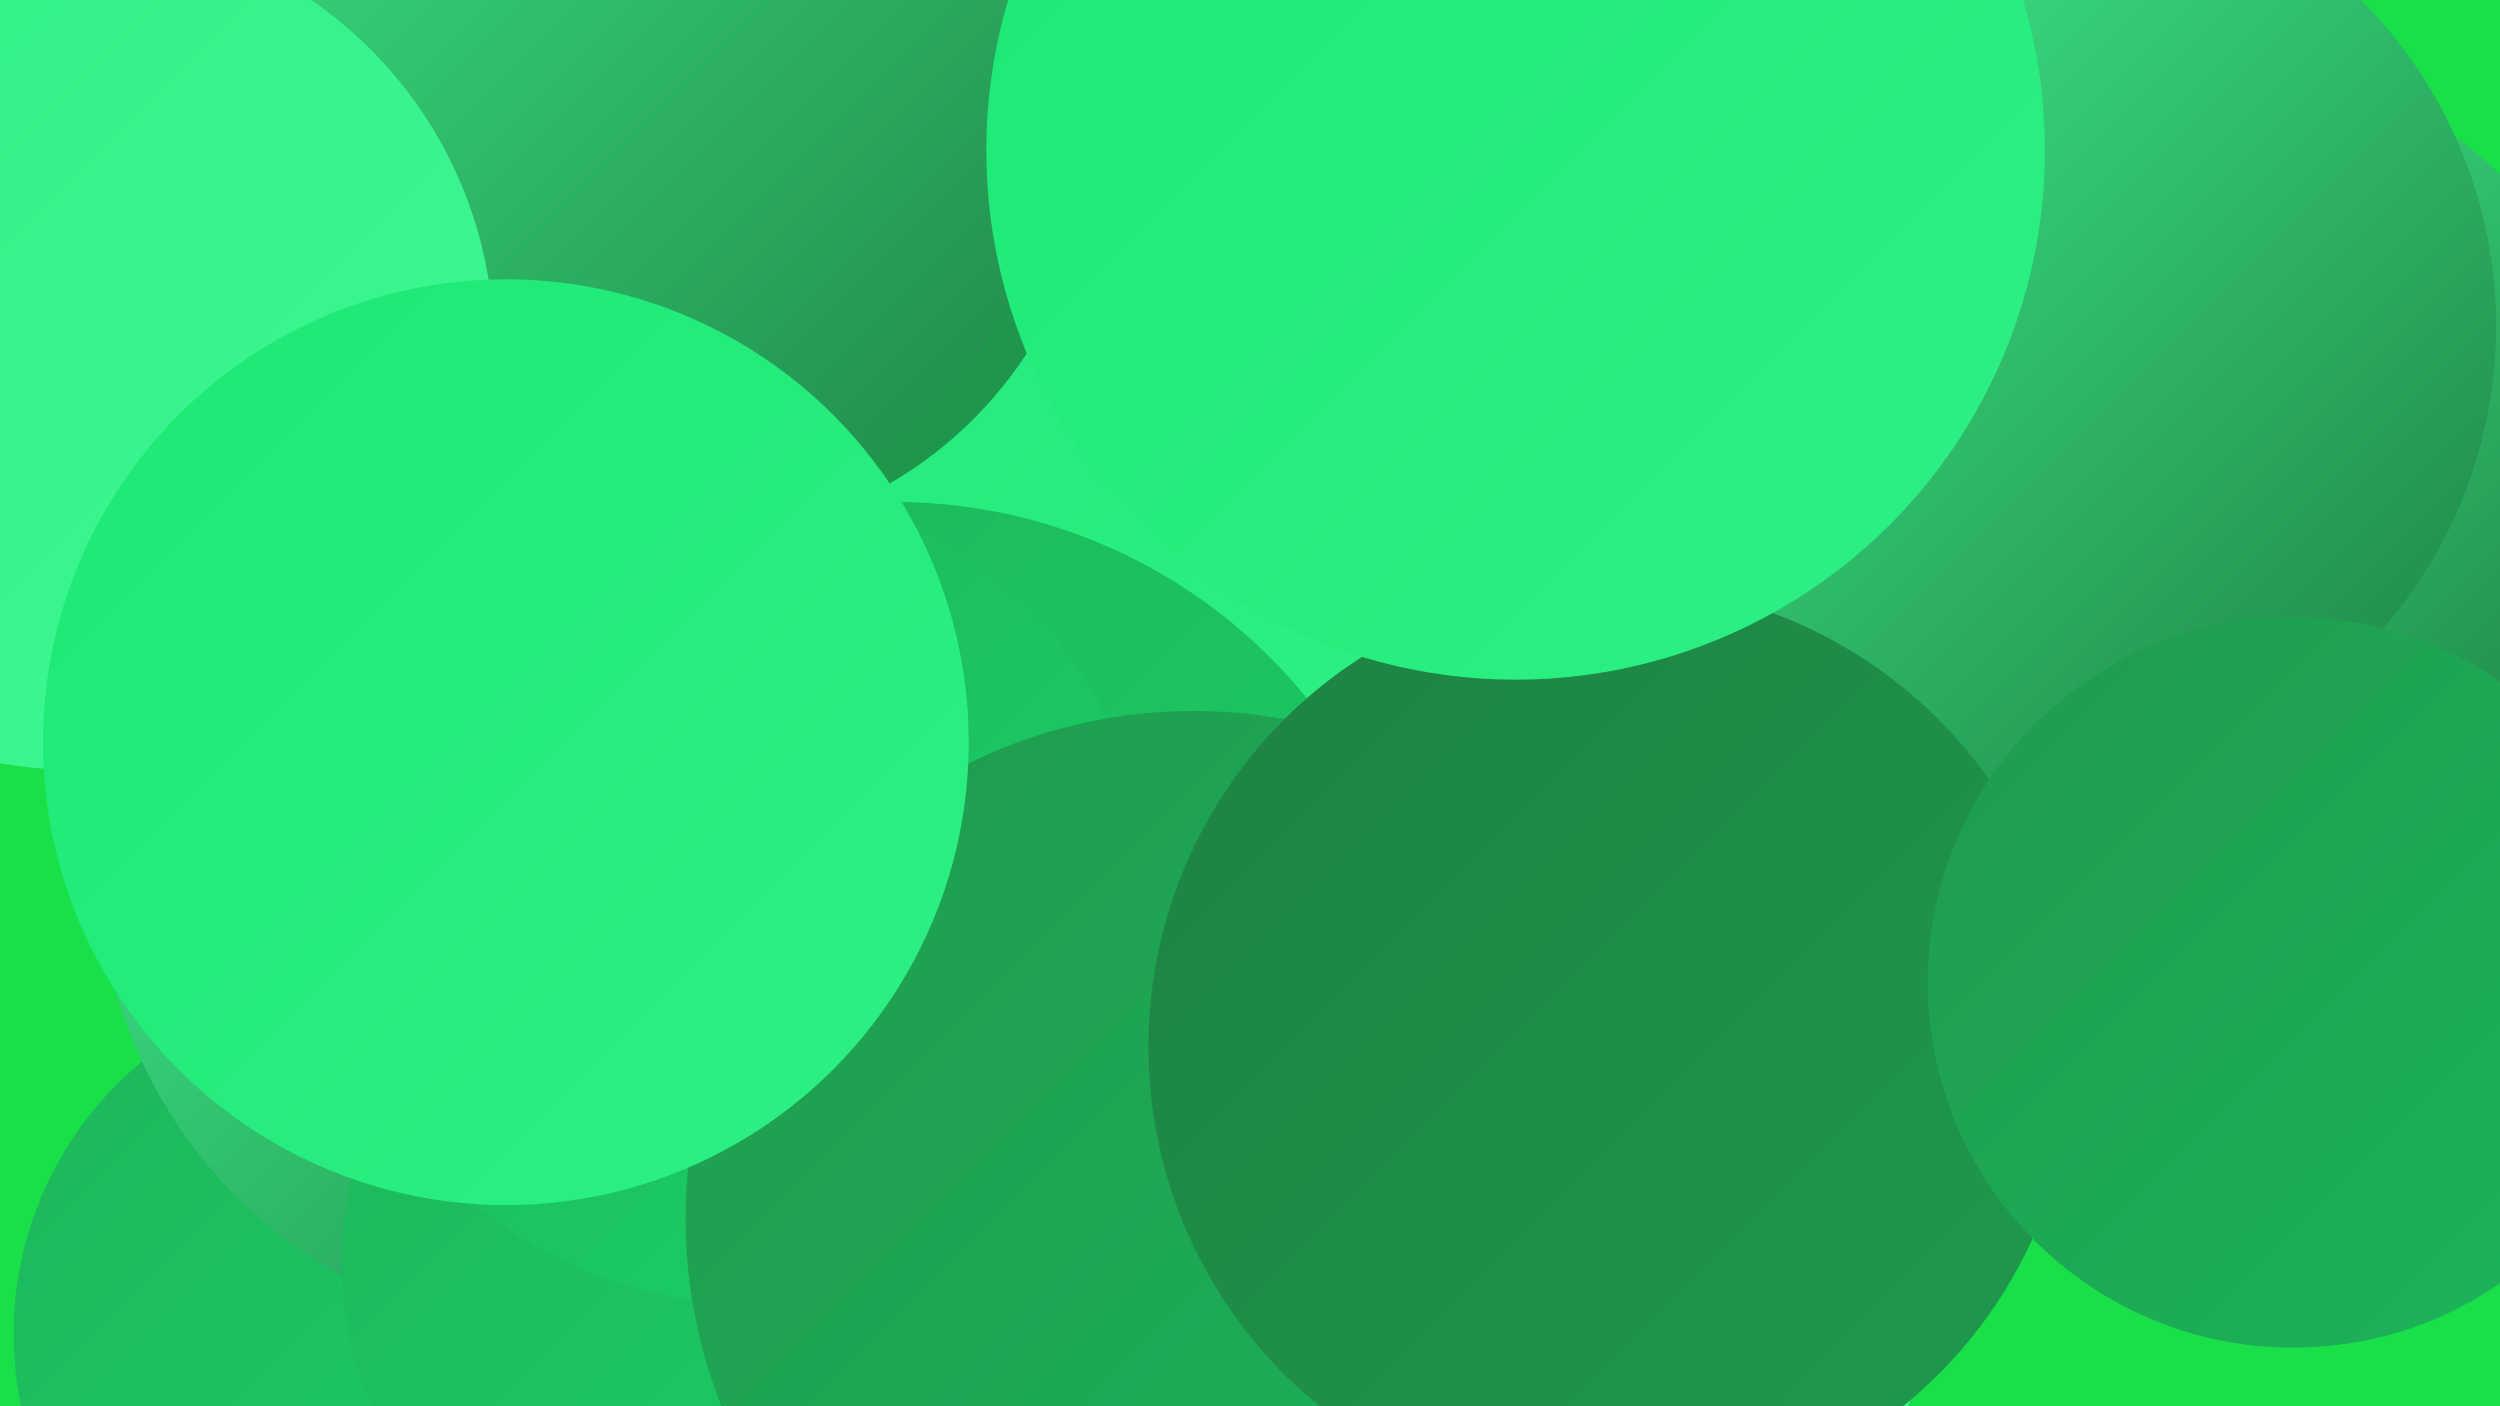 <?xml version="1.0" encoding="UTF-8"?><svg width="1280" height="720" xmlns="http://www.w3.org/2000/svg"><defs><linearGradient id="grad0" x1="0%" y1="0%" x2="100%" y2="100%"><stop offset="0%" style="stop-color:#1e8143;stop-opacity:1" /><stop offset="100%" style="stop-color:#1e9b4e;stop-opacity:1" /></linearGradient><linearGradient id="grad1" x1="0%" y1="0%" x2="100%" y2="100%"><stop offset="0%" style="stop-color:#1e9b4e;stop-opacity:1" /><stop offset="100%" style="stop-color:#1db55a;stop-opacity:1" /></linearGradient><linearGradient id="grad2" x1="0%" y1="0%" x2="100%" y2="100%"><stop offset="0%" style="stop-color:#1db55a;stop-opacity:1" /><stop offset="100%" style="stop-color:#1ad166;stop-opacity:1" /></linearGradient><linearGradient id="grad3" x1="0%" y1="0%" x2="100%" y2="100%"><stop offset="0%" style="stop-color:#1ad166;stop-opacity:1" /><stop offset="100%" style="stop-color:#1ce974;stop-opacity:1" /></linearGradient><linearGradient id="grad4" x1="0%" y1="0%" x2="100%" y2="100%"><stop offset="0%" style="stop-color:#1ce974;stop-opacity:1" /><stop offset="100%" style="stop-color:#2ef084;stop-opacity:1" /></linearGradient><linearGradient id="grad5" x1="0%" y1="0%" x2="100%" y2="100%"><stop offset="0%" style="stop-color:#2ef084;stop-opacity:1" /><stop offset="100%" style="stop-color:#41f794;stop-opacity:1" /></linearGradient><linearGradient id="grad6" x1="0%" y1="0%" x2="100%" y2="100%"><stop offset="0%" style="stop-color:#41f794;stop-opacity:1" /><stop offset="100%" style="stop-color:#1e8143;stop-opacity:1" /></linearGradient></defs><rect width="1280" height="720" fill="#19e049" /><circle cx="762" cy="661" r="223" fill="url(#grad5)" /><circle cx="1149" cy="224" r="188" fill="url(#grad6)" /><circle cx="188" cy="683" r="181" fill="url(#grad2)" /><circle cx="821" cy="555" r="197" fill="url(#grad4)" /><circle cx="293" cy="441" r="243" fill="url(#grad6)" /><circle cx="473" cy="192" r="271" fill="url(#grad4)" /><circle cx="458" cy="529" r="272" fill="url(#grad2)" /><circle cx="362" cy="647" r="187" fill="url(#grad2)" /><circle cx="914" cy="324" r="198" fill="url(#grad3)" /><circle cx="350" cy="66" r="210" fill="url(#grad0)" /><circle cx="279" cy="18" r="275" fill="url(#grad6)" /><circle cx="935" cy="132" r="192" fill="url(#grad5)" /><circle cx="1042" cy="167" r="236" fill="url(#grad6)" /><circle cx="37" cy="178" r="216" fill="url(#grad5)" /><circle cx="380" cy="459" r="208" fill="url(#grad2)" /><circle cx="611" cy="624" r="260" fill="url(#grad1)" /><circle cx="825" cy="536" r="237" fill="url(#grad0)" /><circle cx="1174" cy="503" r="187" fill="url(#grad1)" /><circle cx="259" cy="380" r="237" fill="url(#grad4)" /><circle cx="776" cy="77" r="271" fill="url(#grad4)" /></svg>